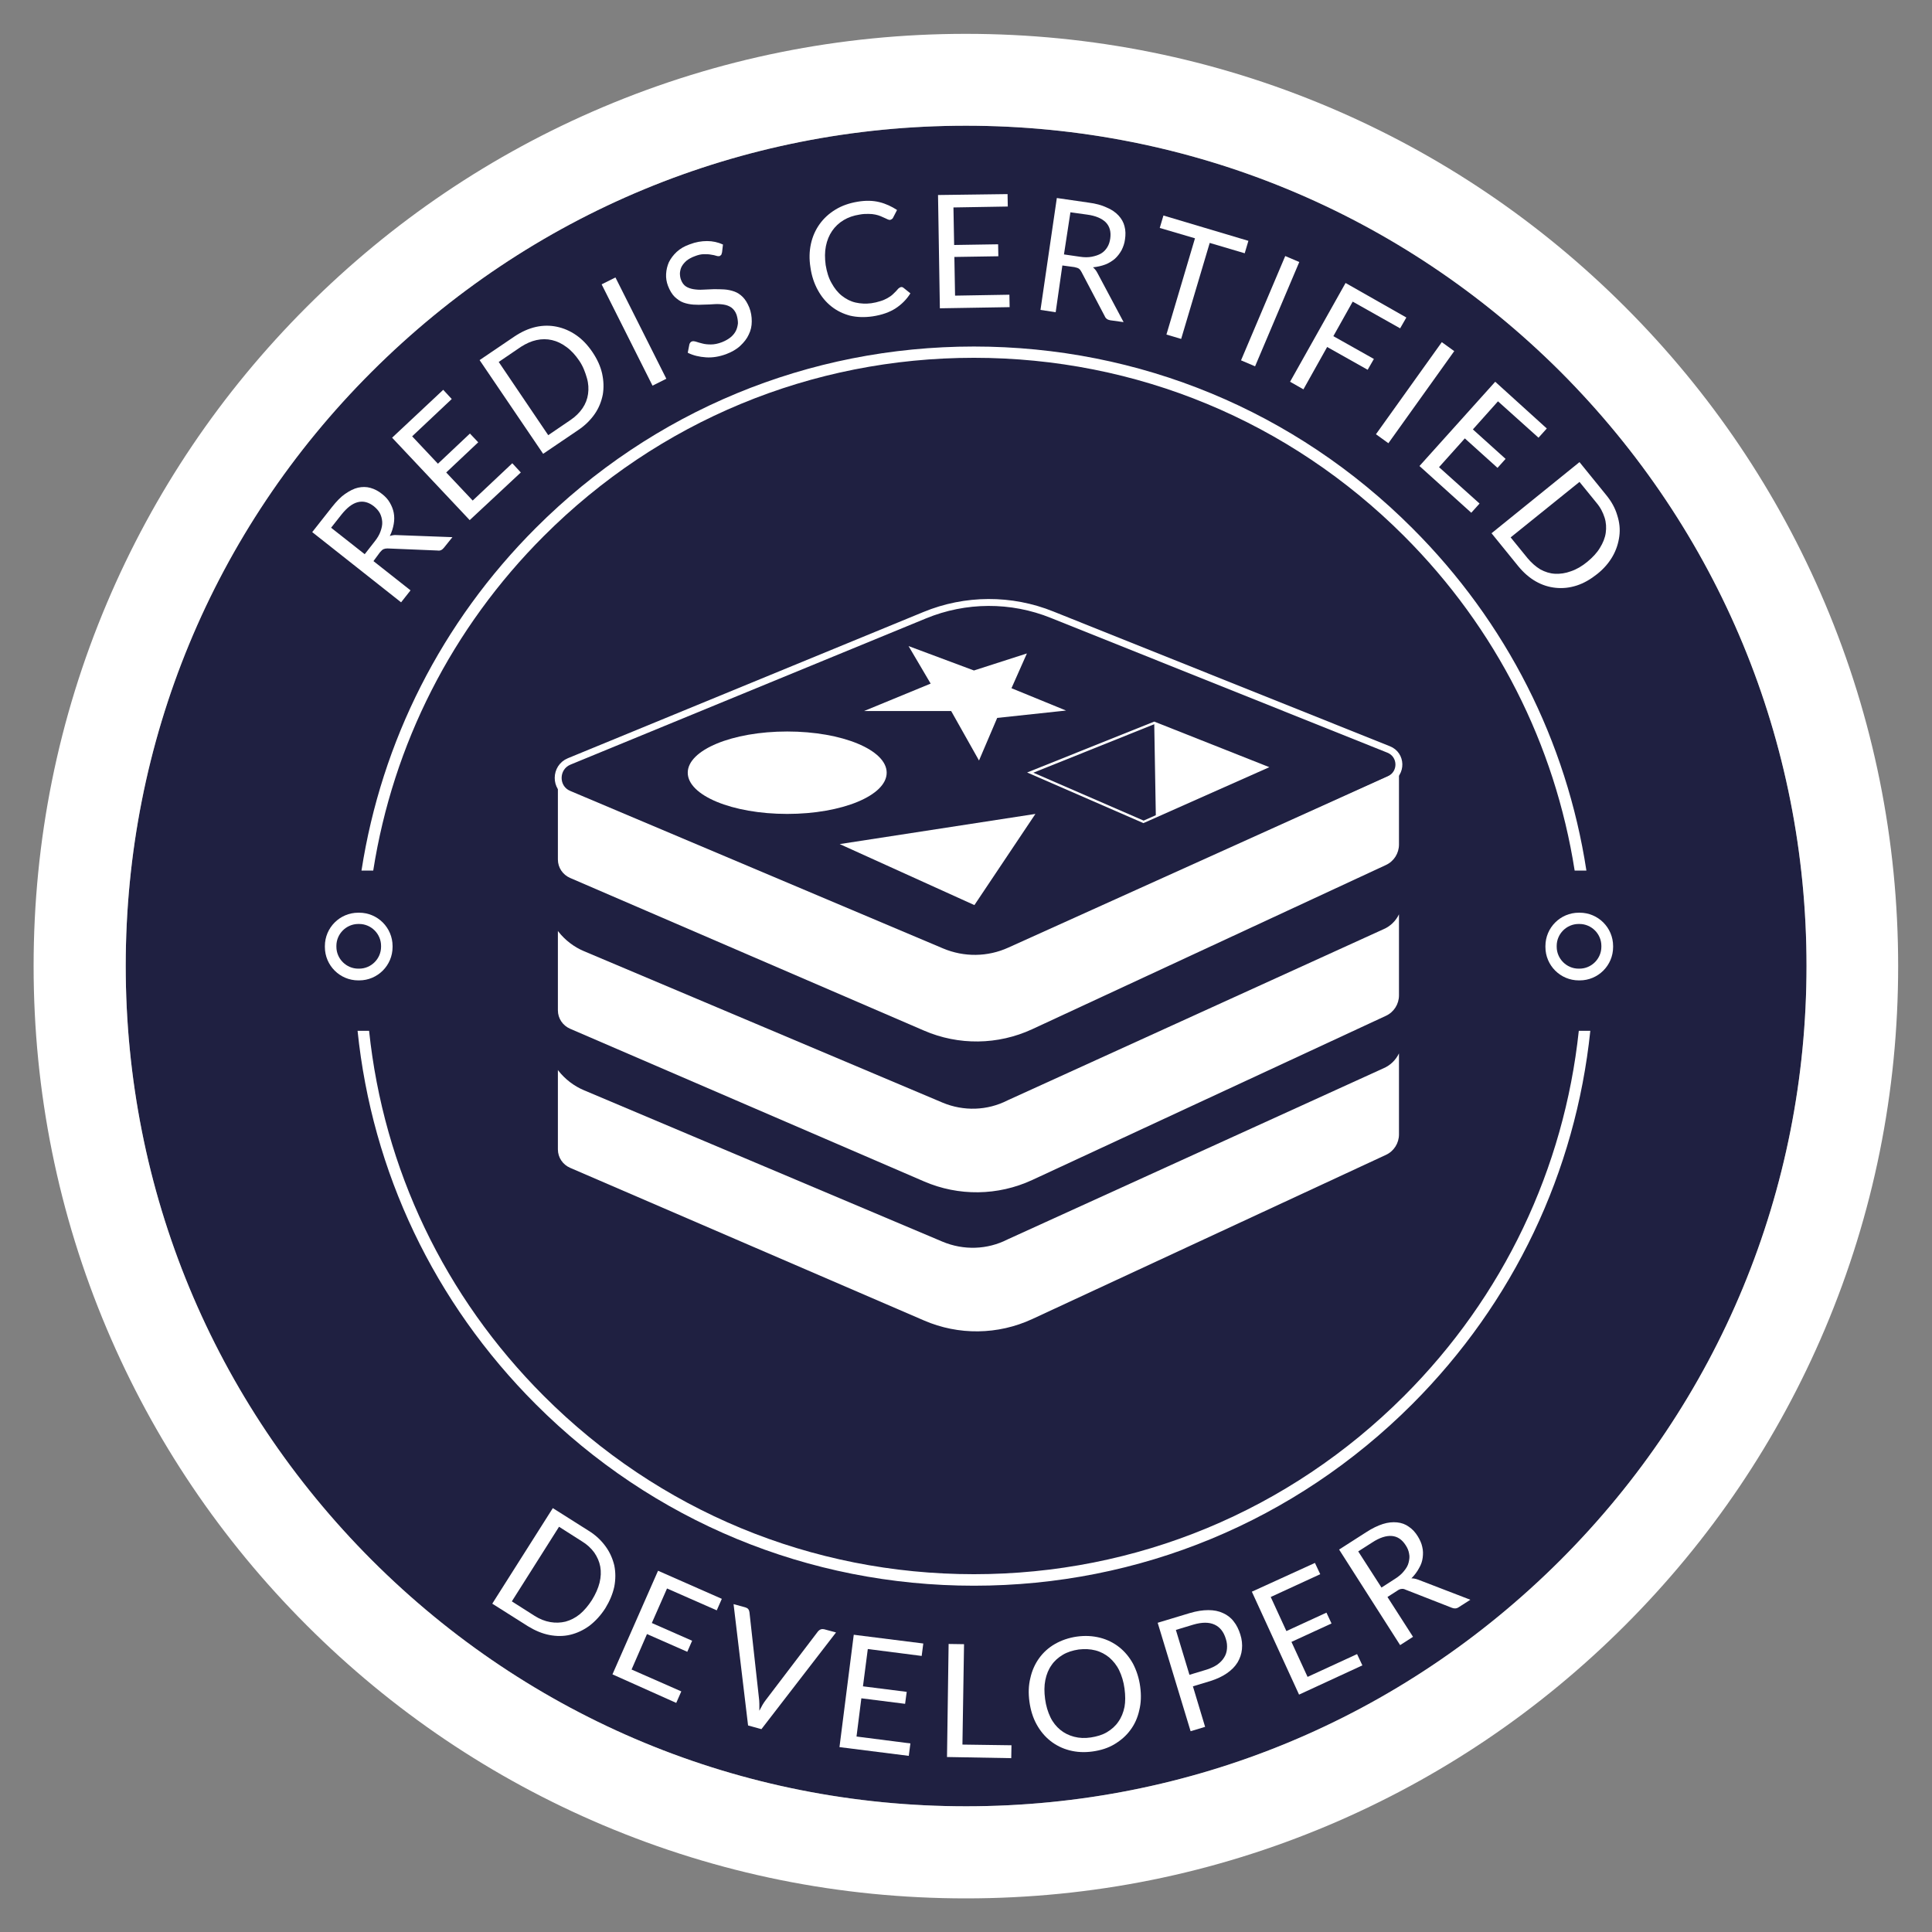 <?xml version="1.0" encoding="utf-8"?>
<!-- Generator: Adobe Illustrator 19.2.0, SVG Export Plug-In . SVG Version: 6.00 Build 0)  -->
<svg version="1.1" id="Layer_1" xmlns="http://www.w3.org/2000/svg" xmlns:xlink="http://www.w3.org/1999/xlink" x="0px" y="0px"
	 width="839.1px" height="839.1px" viewBox="0 0 839.1 839.1" style="enable-background:new 0 0 839.1 839.1;" xml:space="preserve"
	>
<rect x="0" y="0" width="839.1" height="839.1" fill="#808080" stroke="none"/>
<style type="text/css">
	.st0{fill:#1F2041;}
	.st1{fill:#FFFFFF;}
	.st2{fill:none;}
	.st3{fill:none;stroke:#FFFFFF;stroke-width:3;stroke-miterlimit:10;}
</style>
<path class="st0" d="M419.5,54.6c-97.5,0-189.1,38-258.1,106.9S54.6,322.1,54.6,419.5c0,97.5,38,189.1,106.9,258.1
	c68.9,68.9,160.6,106.9,258.1,106.9c97.5,0,189.1-38,258.1-106.9c68.9-68.9,106.9-160.6,106.9-258.1c0-97.5-38-189.1-106.9-258.1
	C608.7,92.6,517,54.6,419.5,54.6z"/>
<g>
	<path class="st1" d="M162.2,243.7l16.1,12.7l-4.1,5.2l-38.6-30.5l8.6-10.9c1.9-2.4,3.8-4.4,5.7-5.7s3.8-2.3,5.6-2.7
		s3.7-0.4,5.4,0.1c1.8,0.5,3.5,1.4,5.1,2.7c1.4,1.1,2.5,2.3,3.3,3.7c0.8,1.4,1.4,2.8,1.7,4.4c0.3,1.6,0.3,3.2,0,4.9
		c-0.3,1.7-0.8,3.4-1.7,5.2c0.9-0.3,1.9-0.5,3-0.4l24.2,0.9l-3.7,4.6c-0.8,1-1.7,1.4-2.8,1.2l-21.7-0.9c-0.7,0-1.2,0.1-1.7,0.3
		c-0.5,0.2-1,0.7-1.6,1.4L162.2,243.7z M158.4,240.7l4.3-5.5c1.2-1.5,2.1-3,2.6-4.5c0.5-1.4,0.8-2.8,0.7-4.1c-0.1-1.3-0.4-2.5-1-3.7
		c-0.6-1.1-1.5-2.1-2.6-3c-2.3-1.8-4.6-2.4-7-1.8c-2.4,0.6-4.7,2.4-7.1,5.4l-4.5,5.7L158.4,240.7z"/>
	<path class="st1" d="M192.5,169.3l3.7,4L179,189.5l11.2,11.9l13.9-13.1l3.6,3.8l-13.9,13.1l11.5,12.2l17.2-16.2l3.7,4L204,225.9
		l-33.7-35.8L192.5,169.3z"/>
	<path class="st1" d="M257.3,152.9c2.1,3.1,3.5,6.2,4.2,9.3c0.7,3.2,0.8,6.2,0.3,9.2c-0.6,3-1.7,5.8-3.5,8.4c-1.8,2.6-4.2,5-7.2,7
		l-15.2,10.3l-27.6-40.7l15.2-10.3c3-2,6.1-3.4,9.2-4.1c3.1-0.7,6.2-0.7,9.1-0.1s5.8,1.8,8.5,3.7
		C252.9,147.4,255.2,149.8,257.3,152.9z M251.6,156.7c-1.7-2.5-3.5-4.5-5.6-6c-2-1.5-4.1-2.5-6.3-3c-2.2-0.5-4.4-0.5-6.7,0
		c-2.3,0.5-4.5,1.5-6.7,2.9l-9.7,6.6l21.5,31.8l9.7-6.6c2.2-1.5,3.9-3.2,5.2-5.1c1.3-1.9,2.1-4,2.4-6.2c0.3-2.2,0.2-4.5-0.5-6.9
		S253.3,159.2,251.6,156.7z"/>
	<path class="st1" d="M289.4,164.5l-6,3l-22.1-44l6-3L289.4,164.5z"/>
	<path class="st1" d="M313.6,109.6c-0.1,0.4-0.2,0.7-0.3,1c-0.2,0.2-0.4,0.4-0.7,0.6c-0.4,0.1-0.9,0.1-1.5-0.1
		c-0.6-0.2-1.4-0.4-2.3-0.5c-0.9-0.2-1.9-0.2-3.1-0.2c-1.2,0-2.5,0.3-4,0.9c-1.4,0.5-2.6,1.2-3.5,1.9c-0.9,0.8-1.6,1.6-2.1,2.5
		c-0.5,0.9-0.7,1.9-0.8,2.9c0,1,0.1,2,0.5,3c0.5,1.3,1.2,2.2,2.1,2.8c0.9,0.6,2.1,1,3.3,1.2c1.3,0.2,2.6,0.3,4.1,0.2
		c1.5-0.1,3-0.1,4.6-0.2c1.6,0,3.1,0,4.6,0.1c1.5,0.1,3,0.4,4.4,0.9c1.4,0.5,2.6,1.3,3.7,2.4c1.1,1.1,2,2.6,2.8,4.5
		c0.8,2,1.1,4,1.1,6.1c0,2-0.4,3.9-1.3,5.7c-0.8,1.8-2.1,3.4-3.7,4.9c-1.6,1.5-3.7,2.7-6.1,3.6c-3,1.1-5.9,1.6-8.8,1.4
		c-2.9-0.2-5.5-0.8-7.9-2l0.7-3.6c0.1-0.3,0.2-0.6,0.4-0.8c0.2-0.3,0.4-0.4,0.7-0.5c0.4-0.2,1.1-0.1,1.8,0.1
		c0.8,0.3,1.7,0.5,2.8,0.8c1.1,0.3,2.3,0.4,3.7,0.4c1.4,0,3-0.3,4.8-1c1.5-0.6,2.7-1.3,3.7-2.1c1-0.8,1.8-1.8,2.3-2.8
		c0.5-1,0.8-2.2,0.9-3.3c0-1.2-0.2-2.4-0.6-3.7c-0.5-1.4-1.3-2.4-2.2-3.1c-1-0.7-2.1-1.1-3.3-1.3c-1.3-0.2-2.6-0.3-4.1-0.2
		s-3,0.2-4.5,0.2c-1.5,0.1-3.1,0.1-4.6,0c-1.5-0.1-3-0.4-4.4-0.9c-1.4-0.5-2.6-1.4-3.8-2.5c-1.1-1.1-2.1-2.7-2.9-4.8
		c-0.6-1.6-0.9-3.3-0.8-5.1c0.1-1.8,0.5-3.5,1.2-5.1c0.8-1.6,1.9-3.1,3.4-4.5c1.5-1.4,3.4-2.5,5.7-3.3c2.6-1,5.1-1.4,7.5-1.4
		c2.4,0,4.7,0.5,6.9,1.5L313.6,109.6z"/>
	<path class="st1" d="M391.3,124.7c0.4-0.1,0.7,0,1.1,0.3l3,2.4c-1.6,2.6-3.8,4.8-6.4,6.5c-2.6,1.7-6,2.9-10,3.5
		c-3.5,0.5-6.8,0.4-9.8-0.3c-3-0.8-5.7-2.1-8.1-4c-2.4-1.9-4.3-4.2-5.9-7.1c-1.6-2.9-2.7-6.2-3.2-9.8c-0.6-3.7-0.5-7.1,0.2-10.3
		c0.7-3.2,2-6.1,3.8-8.6c1.8-2.5,4.1-4.6,6.9-6.3c2.8-1.7,6-2.8,9.6-3.4c3.6-0.6,6.7-0.5,9.5,0.2c2.8,0.7,5.3,1.9,7.6,3.4l-1.7,3.3
		c-0.1,0.3-0.3,0.5-0.5,0.6c-0.2,0.2-0.5,0.3-0.8,0.4c-0.3,0-0.6,0-1-0.2c-0.4-0.2-0.8-0.4-1.3-0.6c-0.5-0.2-1.1-0.5-1.8-0.8
		c-0.7-0.3-1.4-0.5-2.3-0.7c-0.9-0.2-1.9-0.3-3-0.3c-1.1,0-2.4,0-3.9,0.3c-2.6,0.4-4.9,1.2-6.9,2.4c-2,1.2-3.7,2.8-5,4.7
		c-1.3,1.9-2.2,4.1-2.7,6.6c-0.5,2.5-0.5,5.2-0.1,8.2c0.5,3,1.3,5.7,2.6,7.9c1.2,2.2,2.7,4.1,4.5,5.5c1.8,1.4,3.7,2.4,5.9,2.9
		c2.2,0.5,4.5,0.6,6.8,0.3c1.4-0.2,2.7-0.5,3.9-0.9c1.1-0.3,2.2-0.8,3.1-1.3c0.9-0.5,1.8-1.1,2.5-1.8c0.8-0.7,1.5-1.5,2.3-2.4
		C390.6,125,391,124.7,391.3,124.7z"/>
	<path class="st1" d="M437.6,84.3l0.1,5.4l-23.6,0.4l0.3,16.3l19.1-0.3l0.1,5.2l-19.1,0.3l0.3,16.8l23.6-0.4l0.1,5.4l-30.3,0.5
		l-0.8-49.2L437.6,84.3z"/>
	<path class="st1" d="M461.4,115.3l-2.9,20.3l-6.6-1L459,86l13.8,2c3.1,0.4,5.7,1.1,7.8,2.1c2.2,0.9,3.9,2.1,5.2,3.5
		c1.3,1.4,2.2,3,2.6,4.7c0.5,1.8,0.5,3.7,0.2,5.7c-0.2,1.7-0.8,3.3-1.5,4.7c-0.8,1.4-1.7,2.6-2.9,3.7c-1.2,1-2.6,1.9-4.2,2.5
		s-3.4,1-5.3,1.2c0.7,0.6,1.4,1.4,1.9,2.4l11.4,21.4l-5.8-0.8c-1.2-0.2-2-0.8-2.4-1.8l-10.1-19.2c-0.3-0.6-0.7-1.1-1.1-1.4
		c-0.4-0.3-1.1-0.5-2-0.7L461.4,115.3z M462.1,110.5l6.9,1c1.9,0.3,3.7,0.3,5.2,0c1.5-0.3,2.8-0.7,4-1.4s2-1.6,2.7-2.7
		c0.7-1.1,1.1-2.4,1.3-3.8c0.4-2.9-0.2-5.2-1.9-7c-1.7-1.7-4.4-2.9-8.2-3.4l-7.2-1L462.1,110.5z"/>
	<path class="st1" d="M542.2,104.6l-1.6,5.4l-15.2-4.5L513,147.2l-6.4-1.9l12.4-41.8L503.7,99l1.6-5.4L542.2,104.6z"/>
	<path class="st1" d="M545.1,159.1l-6.1-2.6l19.2-45.3l6.1,2.6L545.1,159.1z"/>
	<path class="st1" d="M610.8,137.9l-2.7,4.7l-20.6-11.6l-8.4,15l17.6,9.9l-2.7,4.7l-17.6-9.9l-10.3,18.4l-5.8-3.3l24.1-42.9
		L610.8,137.9z"/>
	<path class="st1" d="M603,192.5l-5.4-3.9l28.6-40l5.4,3.9L603,192.5z"/>
	<path class="st1" d="M671.8,186.1l-3.6,4l-17.6-15.8l-10.9,12.2l14.2,12.8l-3.5,3.9l-14.2-12.8L625,202.9l17.6,15.8l-3.6,4
		l-22.5-20.3l32.9-36.6L671.8,186.1z"/>
	<path class="st1" d="M693.7,249.3c-2.9,2.3-5.8,4-8.9,5c-3.1,1-6.1,1.3-9.1,1c-3-0.3-5.9-1.2-8.7-2.8c-2.8-1.6-5.3-3.8-7.6-6.6
		l-11.6-14.3l38.2-30.9l11.6,14.3c2.3,2.8,3.9,5.7,4.8,8.8c1,3.1,1.3,6.1,0.9,9.1s-1.3,5.9-2.9,8.7
		C698.8,244.4,696.6,247,693.7,249.3z M689.4,244c2.3-1.9,4.2-3.9,5.5-6.1c1.3-2.1,2.2-4.3,2.5-6.5c0.3-2.2,0.2-4.4-0.5-6.6
		c-0.7-2.2-1.8-4.4-3.5-6.4l-7.4-9.1l-29.9,24.1l7.4,9.1c1.7,2,3.5,3.6,5.5,4.8c2,1.1,4.2,1.8,6.4,1.9c2.2,0.1,4.5-0.2,6.9-1.1
		C684.7,247.3,687.1,245.9,689.4,244z"/>
</g>
<g>
	<path class="st1" d="M262.9,698.5c-2,3.1-4.3,5.6-6.9,7.6c-2.6,1.9-5.4,3.2-8.3,3.9s-6,0.7-9.1,0.1c-3.1-0.6-6.2-1.9-9.3-3.8
		l-15.5-9.8l26.3-41.5l15.5,9.8c3.1,1.9,5.5,4.2,7.4,6.8c1.9,2.6,3.1,5.4,3.8,8.3c0.6,3,0.6,6,0,9.2
		C266.1,692.3,264.8,695.4,262.9,698.5z M257.1,694.9c1.6-2.6,2.7-5.1,3.3-7.5c0.6-2.5,0.7-4.8,0.3-7c-0.4-2.2-1.3-4.2-2.6-6.1
		c-1.4-1.9-3.1-3.5-5.4-4.9l-9.9-6.3l-20.5,32.4l9.9,6.3c2.2,1.4,4.5,2.3,6.8,2.7c2.3,0.4,4.5,0.3,6.6-0.2c2.2-0.6,4.2-1.6,6.2-3.2
		C253.7,699.5,255.5,697.4,257.1,694.9z"/>
	<path class="st1" d="M313.5,694.4l-2.2,5l-21.6-9.5l-6.6,15l17.5,7.7l-2.1,4.8l-17.5-7.7l-6.7,15.4l21.6,9.5l-2.2,5L266,727.2
		l19.8-45L313.5,694.4z"/>
	<path class="st1" d="M318.6,696.7l5.1,1.4c0.6,0.2,1,0.4,1.3,0.8c0.3,0.4,0.4,0.8,0.5,1.3l4.1,37.1c0.1,0.8,0.2,1.7,0.2,2.7
		c0,1,0,1.9,0,3c0.5-0.9,0.9-1.7,1.4-2.6c0.5-0.8,1-1.6,1.5-2.2l22.6-29.7c0.3-0.3,0.6-0.6,1.1-0.8c0.5-0.2,1-0.2,1.5-0.1l5.2,1.4
		l-32.4,42l-5.8-1.6L318.6,696.7z"/>
	<path class="st1" d="M401,713.8l-0.7,5.4l-23.4-3l-2.1,16.2l19,2.4l-0.7,5.2l-19-2.4l-2.1,16.6l23.4,3l-0.7,5.4l-30.1-3.8l6.2-48.8
		L401,713.8z"/>
	<path class="st1" d="M418,757.7l21.3,0.3l-0.1,5.6l-27.9-0.5L412,714l6.7,0.1L418,757.7z"/>
	<path class="st1" d="M495.2,732.5c0.5,3.7,0.4,7.1-0.4,10.3c-0.7,3.2-2,6.1-3.8,8.5c-1.8,2.5-4.1,4.5-6.9,6.2s-6,2.7-9.6,3.2
		c-3.6,0.5-6.9,0.3-10-0.5c-3.1-0.8-5.9-2.2-8.3-4.1c-2.4-1.9-4.4-4.3-6-7.2c-1.6-2.9-2.6-6.2-3.1-9.8c-0.5-3.7-0.4-7.1,0.4-10.3
		c0.7-3.2,2-6.1,3.8-8.6s4.1-4.6,6.9-6.2c2.8-1.6,6-2.7,9.5-3.2c3.6-0.5,6.9-0.3,10.1,0.5c3.1,0.8,5.9,2.2,8.3,4.1
		c2.4,1.9,4.4,4.3,6,7.2C493.6,725.5,494.7,728.8,495.2,732.5z M488.4,733.4c-0.4-3-1.2-5.6-2.3-7.9c-1.1-2.3-2.6-4.1-4.3-5.6
		c-1.7-1.4-3.7-2.5-6-3.1c-2.3-0.6-4.7-0.7-7.3-0.4c-2.6,0.4-4.9,1.1-6.9,2.3s-3.7,2.7-4.9,4.5c-1.3,1.8-2.2,4-2.7,6.5
		c-0.5,2.5-0.5,5.2-0.1,8.2c0.4,3,1.2,5.6,2.3,7.9s2.6,4.1,4.3,5.5c1.7,1.4,3.7,2.4,6,3s4.7,0.7,7.3,0.3c2.6-0.4,5-1.1,7-2.3
		c2-1.2,3.7-2.7,4.9-4.5c1.3-1.8,2.2-4,2.7-6.5C488.8,739.1,488.8,736.4,488.4,733.4z"/>
	<path class="st1" d="M518.1,732.4l5.3,17.6l-6.3,1.9l-14.3-47.1l13.9-4.2c3-0.9,5.7-1.3,8.1-1.3c2.4,0,4.5,0.4,6.4,1.3
		c1.8,0.8,3.4,2,4.6,3.6c1.3,1.6,2.2,3.5,2.9,5.7c0.7,2.2,0.9,4.3,0.7,6.4c-0.2,2.1-0.9,4-1.9,5.7c-1.1,1.8-2.6,3.3-4.6,4.7
		c-2,1.4-4.4,2.5-7.2,3.4L518.1,732.4z M516.6,727.4l7.6-2.3c1.8-0.6,3.3-1.3,4.6-2.2c1.2-0.9,2.2-1.9,2.9-3.1
		c0.7-1.1,1.1-2.4,1.2-3.8c0.1-1.3,0-2.7-0.5-4.2c-0.9-3-2.5-5.1-4.9-6.2c-2.4-1.1-5.4-1.1-9.2,0l-7.6,2.3L516.6,727.4z"/>
	<path class="st1" d="M571.1,678.8l2.3,4.9l-21.5,9.9l6.8,14.8l17.4-8l2.2,4.7l-17.4,8l7,15.2l21.5-9.9l2.3,4.9l-27.5,12.7
		l-20.5-44.7L571.1,678.8z"/>
	<path class="st1" d="M602.6,693.6l11.1,17.3l-5.6,3.6L581.6,673l11.7-7.5c2.6-1.7,5.1-2.9,7.3-3.6c2.2-0.7,4.3-0.9,6.2-0.7
		c1.9,0.2,3.6,0.8,5.1,1.9c1.5,1,2.8,2.4,3.9,4.2c0.9,1.5,1.6,3,1.9,4.5c0.4,1.6,0.4,3.1,0.2,4.7c-0.2,1.6-0.7,3.1-1.6,4.6
		c-0.8,1.5-1.9,3-3.3,4.4c1,0,1.9,0.2,3,0.6l22.6,8.7l-5,3.2c-1,0.7-2,0.7-3,0.3l-20.2-7.9c-0.6-0.3-1.2-0.4-1.7-0.3
		c-0.5,0-1.2,0.3-1.9,0.8L602.6,693.6z M600,689.5l5.9-3.8c1.6-1,3-2.2,3.9-3.4c1-1.2,1.7-2.4,2-3.7s0.5-2.5,0.2-3.8
		c-0.2-1.3-0.7-2.5-1.5-3.7c-1.6-2.5-3.6-3.8-6-4c-2.4-0.2-5.3,0.7-8.5,2.8l-6.1,3.9L600,689.5z"/>
</g>
<path class="st1" d="M419.5,824.5c-54.7,0-107.7-10.7-157.6-31.8c-48.2-20.4-91.5-49.6-128.7-86.8C96,668.7,66.8,625.4,46.4,577.2
	c-21.1-49.9-31.8-103-31.8-157.6c0-54.7,10.7-107.7,31.8-157.6c20.4-48.2,49.6-91.5,86.8-128.7c37.2-37.2,80.5-66.4,128.7-86.8
	c49.9-21.1,103-31.8,157.6-31.8c54.7,0,107.7,10.7,157.6,31.8c48.2,20.4,91.5,49.6,128.7,86.8c37.2,37.2,66.4,80.5,86.8,128.7
	c21.1,49.9,31.8,103,31.8,157.6c0,54.7-10.7,107.7-31.8,157.6c-20.4,48.2-49.6,91.5-86.8,128.7s-80.5,66.4-128.7,86.8
	C527.2,813.8,474.2,824.5,419.5,824.5z M419.5,54.6c-97.5,0-189.1,38-258.1,106.9S54.6,322.1,54.6,419.5
	c0,97.5,38,189.1,106.9,258.1c68.9,68.9,160.6,106.9,258.1,106.9c97.5,0,189.1-38,258.1-106.9c68.9-68.9,106.9-160.6,106.9-258.1
	c0-97.5-38-189.1-106.9-258.1C608.7,92.6,517,54.6,419.5,54.6z"/>
<path class="st2" d="M378.9,179.9c-70.6,0-136.9,27.5-186.8,77.4c-40,40-65.5,90.5-74.1,145.3h521.8
	c-8.6-54.8-34.2-105.3-74.1-145.3C515.8,207.3,449.4,179.9,378.9,179.9z"/>
<path class="st2" d="M423,683.7c70.6,0,136.9-27.5,186.8-77.4c43.2-43.2,69.6-98.7,75.9-158.6H160.4c6.3,59.9,32.7,115.4,75.9,158.6
	C286.1,656.2,352.4,683.7,423,683.7z"/>
<path class="st1" d="M609.8,606.3c-49.9,49.9-116.2,77.4-186.8,77.4c-70.6,0-136.9-27.5-186.8-77.4c-43.2-43.2-69.6-98.7-75.9-158.6
	h-5c6.3,61.2,33.2,118,77.4,162.2c50.8,50.8,118.4,78.8,190.3,78.8s139.5-28,190.3-78.8c44.1-44.1,71-100.9,77.4-162.2h-5
	C679.3,507.6,653,563.1,609.8,606.3z"/>
<path class="st1" d="M236.2,232.8c49.9-49.9,116.2-77.4,186.8-77.4c70.6,0,136.9,27.5,186.8,77.4c40,40,65.5,90.5,74.1,145.3h5.1
	c-8.6-56.1-34.7-107.9-75.7-148.8c-50.8-50.8-118.4-78.8-190.3-78.8s-139.5,28-190.3,78.8c-40.9,40.9-67,92.7-75.7,148.8h5.1
	C170.7,323.3,196.3,272.7,236.2,232.8z"/>
<path class="st1" d="M686.1,425.8h-0.4c-8,0-14.5-6.5-14.5-14.5v-0.4c0-8,6.5-14.5,14.5-14.5h0.4c8,0,14.5,6.5,14.5,14.5v0.4
	C700.6,419.3,694.1,425.8,686.1,425.8z M685.6,401.3c-5.2,0-9.5,4.3-9.5,9.5v0.4c0,5.2,4.3,9.5,9.5,9.5h0.4c5.2,0,9.5-4.3,9.5-9.5
	v-0.4c0-5.2-4.3-9.5-9.5-9.5H685.6z"/>
<path class="st1" d="M156,425.8h-0.4c-8,0-14.5-6.5-14.5-14.5v-0.4c0-8,6.5-14.5,14.5-14.5h0.4c8,0,14.5,6.5,14.5,14.5v0.4
	C170.5,419.3,164,425.8,156,425.8z M155.6,401.3c-5.2,0-9.5,4.3-9.5,9.5v0.4c0,5.2,4.3,9.5,9.5,9.5h0.4c5.2,0,9.5-4.3,9.5-9.5v-0.4
	c0-5.2-4.3-9.5-9.5-9.5H155.6z"/>
<path class="st3" d="M401.6,267.2l-154.4,63.5c-6.3,2.6-6.4,11.6-0.1,14.2L409,413.3c9.5,4,20.2,3.9,29.6-0.4l164.8-74.4
	c5.7-2.6,5.5-10.7-0.3-13L457,267C439.2,259.8,419.3,259.9,401.6,267.2z"/>
<path class="st1" d="M607.6,331.6v35.2c0,3.8-2.2,7.3-5.7,8.9l-153.6,71.3c-14.9,6.9-32,7.1-47,0.6l-153.7-66.3
	c-3.2-1.4-5.3-4.5-5.3-8v-34.5c0,0,2.1,4.5,4.7,6c2.1,1.2,120.7,51.1,162.5,68.6c9.1,3.8,19.4,3.5,28.2-1l167.6-76.3L607.6,331.6z"
	/>
<path class="st1" d="M607.6,397.1v35.2c0,3.8-2.2,7.3-5.7,8.9l-153.6,71.3c-14.9,6.9-32,7.1-47,0.6l-153.7-66.3
	c-3.2-1.4-5.3-4.5-5.3-8v-34.5l0.2,0.3c2.9,3.7,6.8,6.7,11.1,8.5c25.9,10.9,120,50.7,155.8,65.8c9.1,3.8,19.4,3.5,28.2-1l163-74.2
	C603.8,402.4,606.2,400,607.6,397.1L607.6,397.1z"/>
<path class="st1" d="M607.6,457.5v35.2c0,3.8-2.2,7.3-5.7,8.9l-153.6,71.3c-14.9,6.9-32,7.1-47,0.6l-153.7-66.3
	c-3.2-1.4-5.3-4.5-5.3-8v-34.5l0.2,0.3c2.9,3.7,6.8,6.7,11.1,8.5c25.9,10.9,120,50.7,155.8,65.8c9.1,3.8,19.4,3.5,28.2-1l163-74.2
	C603.8,462.8,606.2,460.4,607.6,457.5L607.6,457.5z"/>
<g>
	<polygon class="st1" points="394.6,280.6 404.2,296.9 375.3,308.8 413.1,308.8 425.2,330.3 433.1,311.8 463,308.6 439.3,298.9 
		446,283.8 423,291.2 	"/>
	<ellipse class="st1" cx="341.9" cy="335.6" rx="43.2" ry="17.9"/>
	<polygon class="st1" points="364.7,366.6 423.2,393.1 449.7,353.5 	"/>
	<path class="st1" d="M496.6,357.5l-0.2-0.1l-50.3-21.9l55.2-22.1l50,19.8L496.6,357.5z M448.8,335.6l47.9,20.8l52.1-23.1
		l-47.4-18.8L448.8,335.6z"/>
	<polygon class="st1" points="502,354.6 550,333.3 501.3,314 	"/>
</g>
</svg>
